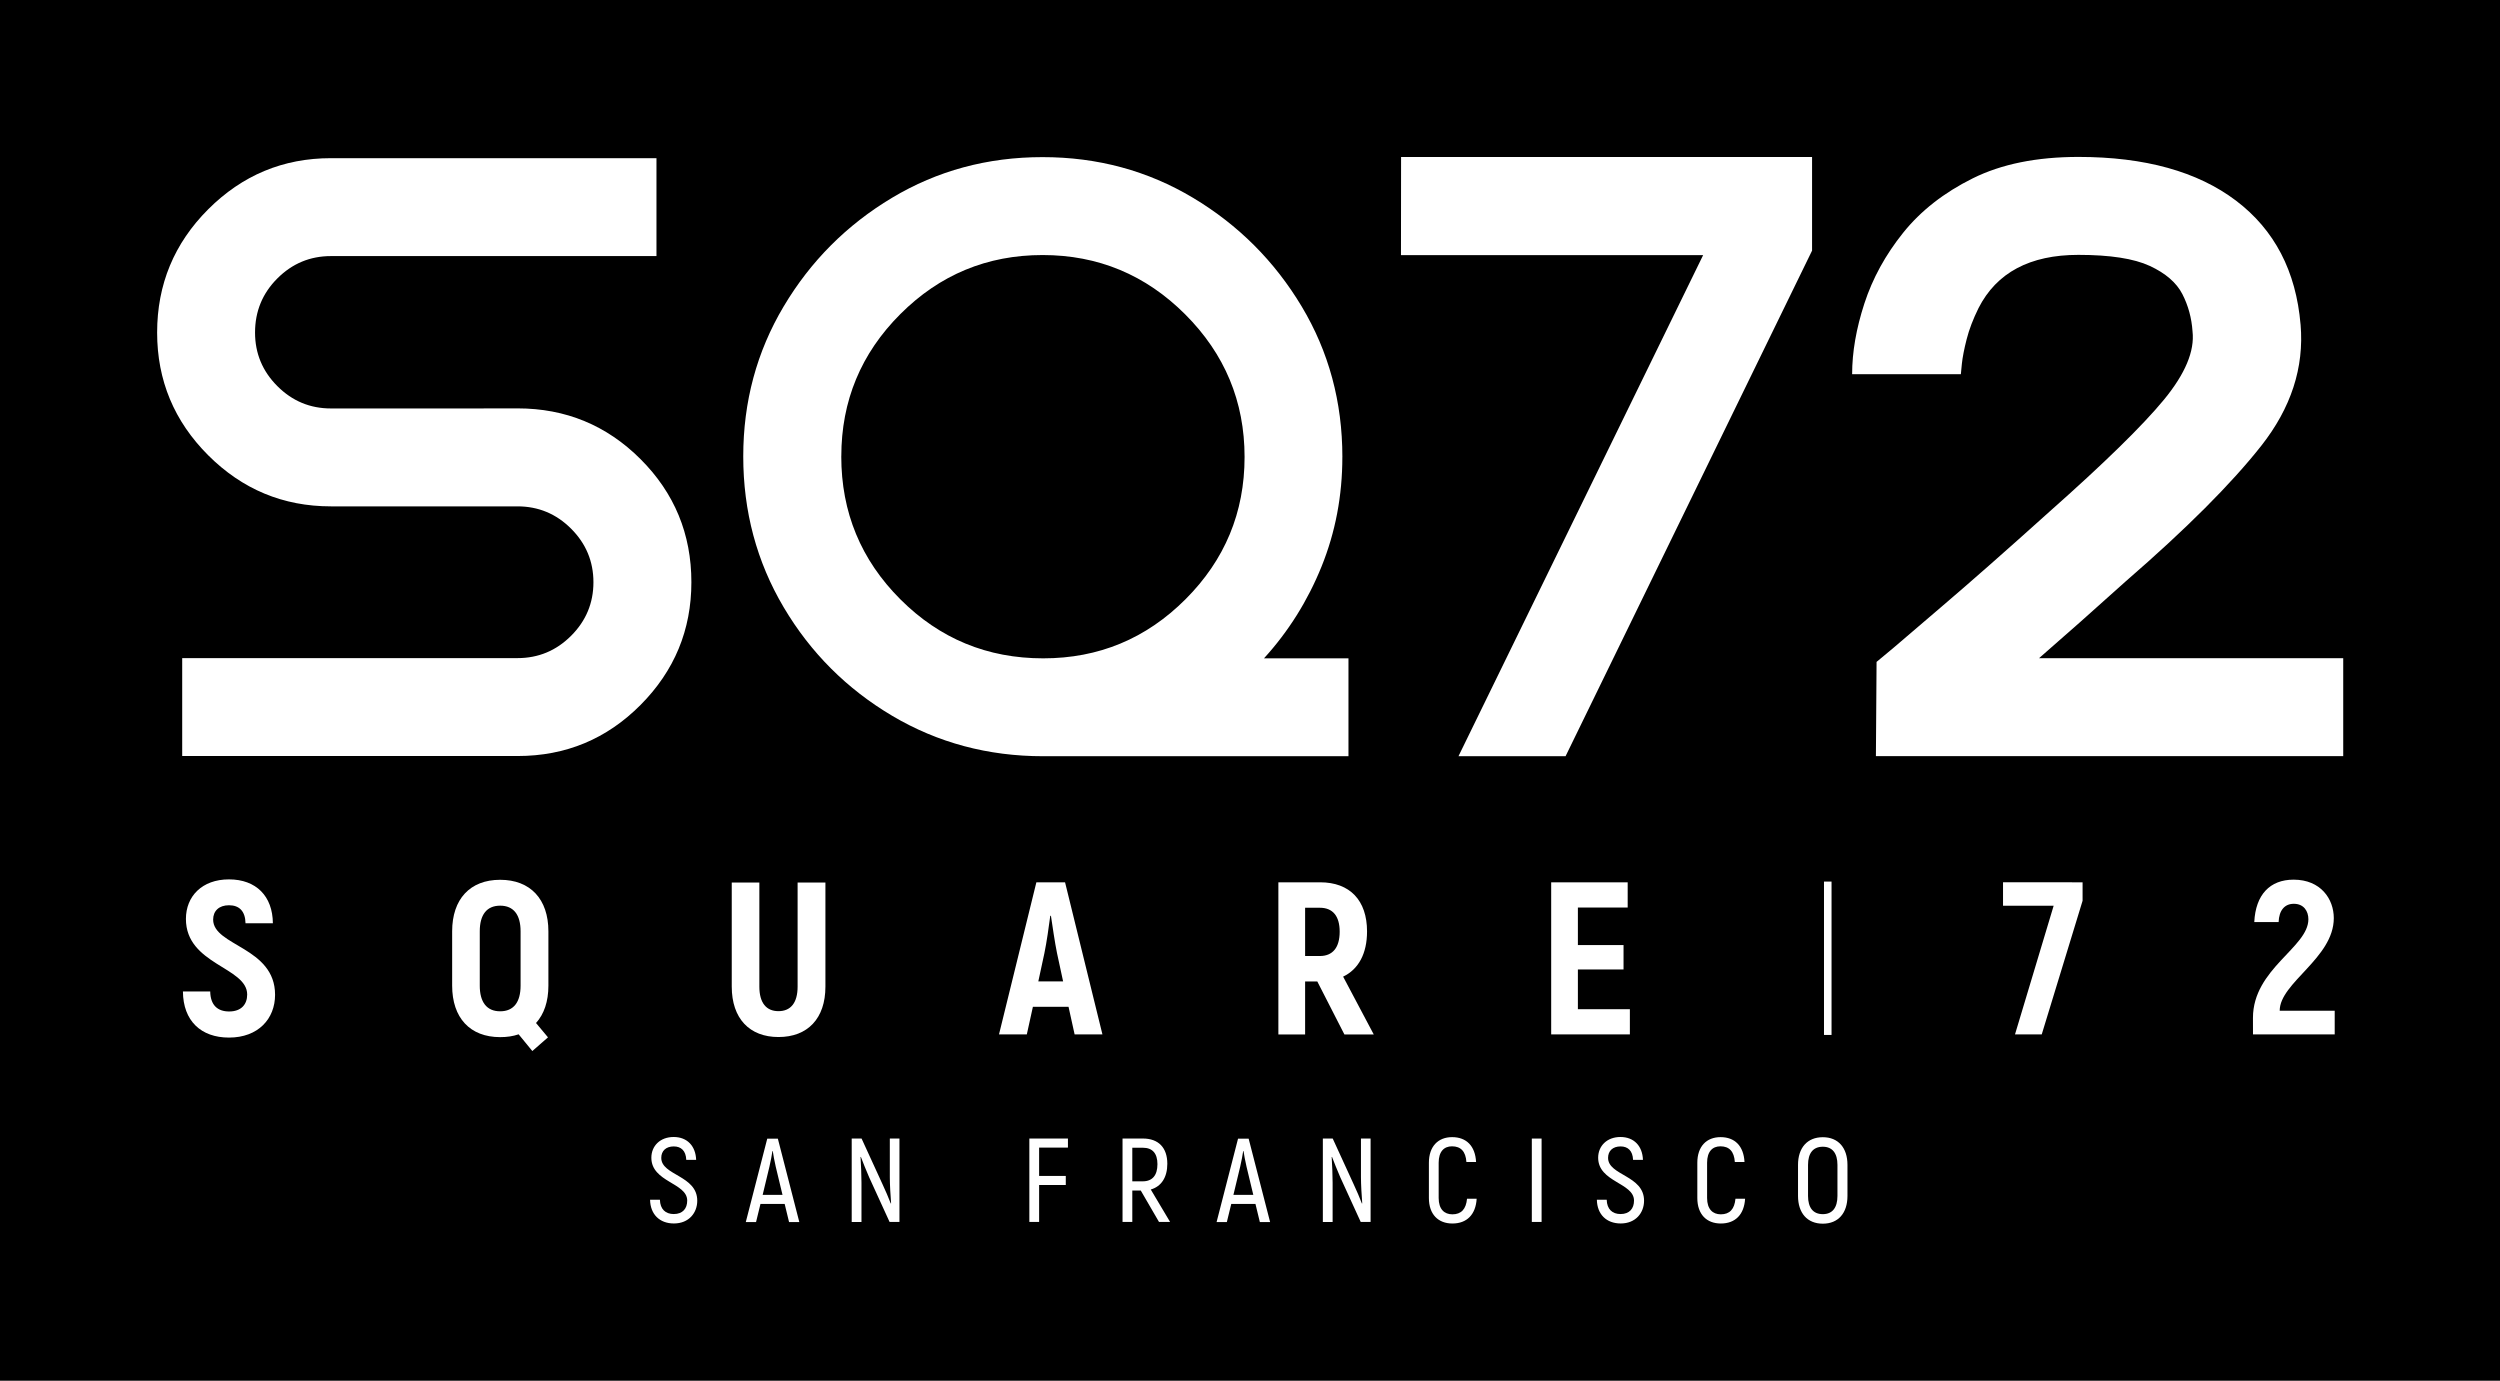 <?xml version="1.0" encoding="UTF-8" standalone="no"?>
<!-- Created with Inkscape (http://www.inkscape.org/) -->

<svg
   id="svg1555"
   width="71.9mm"
   height="39.71mm"
   version="1.1"
   viewBox="0 0 71.9 39.71"
   sodipodi:docname="logo-sq72-bg-black.svg"
   inkscape:version="1.1.2 (0a00cf5339, 2022-02-04)"
   xmlns:inkscape="http://www.inkscape.org/namespaces/inkscape"
   xmlns:sodipodi="http://sodipodi.sourceforge.net/DTD/sodipodi-0.dtd"
   xmlns="http://www.w3.org/2000/svg"
   xmlns:svg="http://www.w3.org/2000/svg">
  <defs
     id="defs33" />
  <sodipodi:namedview
     id="namedview31"
     pagecolor="#ffffff"
     bordercolor="#666666"
     borderopacity="1.0"
     inkscape:pageshadow="2"
     inkscape:pageopacity="0.0"
     inkscape:pagecheckerboard="0"
     inkscape:document-units="mm"
     showgrid="false"
     inkscape:zoom="1.159162"
     inkscape:cx="184.61613"
     inkscape:cy="86.269218"
     inkscape:window-width="2048"
     inkscape:window-height="1253"
     inkscape:window-x="0"
     inkscape:window-y="0"
     inkscape:window-maximized="1"
     inkscape:current-layer="svg1555" />
  <rect
     id="rect2533"
     width="71.9"
     height="39.71"
     fill="#a2998a"
     stroke-width="0.529"
     x="0"
     y="0"
     style="fill:#000000;fill-opacity:1" />
  <g
     id="layer1"
     transform="translate(.065 .065)"
     fill="#fff">
    <path
       id="path210"
       d="m18.63 34.44h0.284c0.007 0.271 0.161 0.411 0.398 0.411 0.26 0 0.387-0.161 0.387-0.387 0-0.514-1.031-0.528-1.031-1.233 0-0.339 0.253-0.596 0.641-0.596 0.394 0 0.634 0.264 0.647 0.658h-0.284c-0.01-0.264-0.151-0.387-0.359-0.387-0.226 0-0.36 0.13-0.36 0.329 0 0.51 1.035 0.5 1.035 1.233 0 0.343-0.236 0.654-0.672 0.654-0.411 0-0.678-0.264-0.685-0.682" />
    <path
       id="path214"
       d="m22.44 34.3-0.195-0.812c-0.037-0.154-0.072-0.356-0.085-0.449h-0.01c-0.014 0.092-0.048 0.295-0.086 0.449l-0.195 0.812zm0.062 0.26h-0.696l-0.127 0.521h-0.295l0.617-2.398h0.305l0.617 2.398h-0.295z" />
    <path
       id="path218"
       d="m24.43 32.68h0.284l0.6 1.309c0.079 0.164 0.185 0.418 0.239 0.558l0.01-0.004c-0.017-0.209-0.037-0.545-0.037-0.753v-1.11h0.277v2.398h-0.284l-0.589-1.288c-0.075-0.171-0.185-0.446-0.236-0.582l-0.01 0.003c0.014 0.212 0.027 0.531 0.027 0.737v1.131h-0.281z" />
    <path
       id="path222"
       d="m29.82 32.94v0.815h0.767v0.26h-0.767v1.062h-0.281v-2.398h1.11v0.26z" />
    <path
       id="path226"
       d="m32.5 33.91h0.301c0.278 0 0.422-0.175 0.422-0.493 0-0.312-0.144-0.473-0.418-0.473h-0.305zm0.243 0.264h-0.243v0.904h-0.281v-2.399h0.586c0.452 0 0.702 0.267 0.702 0.726 0 0.394-0.175 0.654-0.476 0.74l0.555 0.932h-0.319z" />
    <path
       id="path230"
       d="m35.98 34.3-0.195-0.812c-0.038-0.154-0.072-0.356-0.086-0.449h-0.01c-0.014 0.092-0.048 0.295-0.086 0.449l-0.195 0.812zm0.062 0.26h-0.696l-0.127 0.521h-0.295l0.617-2.398h0.305l0.617 2.398h-0.295z" />
    <path
       id="path234"
       d="m37.98 32.68h0.284l0.6 1.309c0.079 0.164 0.185 0.418 0.239 0.558l0.01-0.004c-0.017-0.209-0.037-0.545-0.037-0.753v-1.11h0.277v2.398h-0.284l-0.589-1.288c-0.075-0.171-0.185-0.446-0.236-0.582l-0.01 0.003c0.014 0.212 0.027 0.531 0.027 0.737v1.131h-0.281z" />
    <path
       id="path238"
       d="m41.03 34.39v-1.014c0-0.473 0.267-0.737 0.668-0.737 0.411 0 0.665 0.254 0.689 0.716h-0.278c-0.02-0.308-0.164-0.452-0.414-0.452-0.23 0-0.384 0.151-0.384 0.473v1.014c0 0.319 0.161 0.469 0.394 0.469 0.254 0 0.394-0.147 0.422-0.449h0.277c-0.027 0.456-0.281 0.713-0.699 0.713-0.404 0-0.675-0.26-0.675-0.733" />
    <path
       id="path240"
       d="m43.99 32.68h0.281v2.398h-0.281z" />
    <path
       id="path244"
       d="m45.86 34.44h0.284c0.007 0.271 0.161 0.411 0.398 0.411 0.26 0 0.387-0.161 0.387-0.387 0-0.514-1.031-0.528-1.031-1.233 0-0.339 0.254-0.596 0.641-0.596 0.394 0 0.634 0.264 0.647 0.658h-0.284c-0.01-0.264-0.151-0.387-0.359-0.387-0.226 0-0.36 0.13-0.36 0.329 0 0.51 1.035 0.5 1.035 1.233 0 0.343-0.236 0.654-0.672 0.654-0.411 0-0.678-0.264-0.685-0.682" />
    <path
       id="path248"
       d="m48.75 34.39v-1.014c0-0.473 0.267-0.737 0.668-0.737 0.411 0 0.665 0.254 0.689 0.716h-0.278c-0.02-0.308-0.164-0.452-0.414-0.452-0.23 0-0.384 0.151-0.384 0.473v1.014c0 0.319 0.161 0.469 0.394 0.469 0.254 0 0.394-0.147 0.422-0.449h0.277c-0.027 0.456-0.281 0.713-0.699 0.713-0.404 0-0.675-0.26-0.675-0.733" />
    <path
       id="path252"
       d="m52.78 34.33v-0.894c0-0.332-0.144-0.521-0.421-0.521-0.281 0-0.425 0.188-0.425 0.521v0.894c0 0.336 0.144 0.524 0.425 0.524 0.277 0 0.421-0.188 0.421-0.524m-1.134 0v-0.894c0-0.49 0.267-0.795 0.713-0.795 0.445 0 0.709 0.305 0.709 0.795v0.894c0 0.493-0.264 0.798-0.709 0.798-0.446 0-0.713-0.305-0.713-0.798" />
    <path
       id="path256"
       d="m14.82 11.68c1.384 0 2.564 0.487 3.538 1.461 0.974 0.974 1.461 2.153 1.461 3.538 0 1.373-0.487 2.549-1.461 3.529-0.974 0.98-2.153 1.47-3.538 1.47h-9.645v-2.816h9.645c0.598 0 1.112-0.214 1.54-0.642 0.428-0.428 0.642-0.942 0.642-1.54s-0.214-1.112-0.642-1.54c-0.428-0.428-0.942-0.642-1.54-0.642h-5.368c-1.373 0-2.549-0.49-3.529-1.469-0.98-0.98-1.469-2.156-1.469-3.529 0-1.385 0.49-2.567 1.469-3.546 0.98-0.98 2.156-1.47 3.529-1.47h9.363v2.816h-9.363c-0.598 0-1.112 0.214-1.54 0.642-0.429 0.429-0.642 0.948-0.642 1.558 0 0.598 0.214 1.112 0.642 1.54 0.428 0.429 0.942 0.642 1.54 0.642h4.013z" />
    <path
       id="path260"
       d="m24.13 13.06c0 1.608 0.566 2.977 1.698 4.11 1.132 1.133 2.502 1.699 4.11 1.699 1.596 0 2.959-0.566 4.092-1.699 1.132-1.132 1.699-2.496 1.699-4.092s-0.569-2.963-1.707-4.101c-1.138-1.138-2.505-1.707-4.101-1.707-1.596 0-2.96 0.566-4.092 1.698-1.132 1.132-1.698 2.497-1.698 4.092m14.41 0.018c0 1.115-0.2 2.165-0.598 3.15-0.399 0.986-0.95 1.866-1.655 2.64h2.429v2.816h-8.782c-1.584 0-3.03-0.387-4.338-1.161-1.308-0.775-2.35-1.816-3.124-3.124-0.774-1.308-1.162-2.754-1.162-4.338 0-1.572 0.387-3.01 1.162-4.312 0.774-1.302 1.813-2.344 3.115-3.124 1.302-0.78 2.746-1.171 4.33-1.171 1.584 0 3.027 0.391 4.33 1.171 1.302 0.78 2.344 1.822 3.124 3.124 0.78 1.302 1.17 2.746 1.17 4.33" />
    <path
       id="path264"
       d="m40.23 4.45h11.82v2.693l-7.089 14.54h-3.08l7.036-14.41h-8.69z" />
    <path
       id="path268"
       d="m66.1 9.273c0.104 1.232-0.273 2.394-1.133 3.485-0.86 1.091-2.156 2.388-3.888 3.889-0.925 0.833-1.759 1.573-2.502 2.218h8.749v2.816h-13.44l0.019-2.71 0.508-0.423c0.039-0.035 0.489-0.419 1.348-1.153 0.86-0.733 1.895-1.645 3.107-2.736 1.589-1.408 2.69-2.485 3.303-3.23 0.612-0.745 0.885-1.399 0.821-1.963-0.026-0.387-0.124-0.745-0.293-1.074-0.169-0.328-0.482-0.599-0.938-0.81-0.456-0.211-1.14-0.317-2.052-0.317-1.394 0-2.352 0.51-2.872 1.531-0.156 0.317-0.271 0.616-0.342 0.898-0.072 0.281-0.117 0.516-0.137 0.704-0.02 0.188-0.029 0.288-0.029 0.299h-3.127c0-0.634 0.117-1.311 0.352-2.033 0.235-0.722 0.606-1.399 1.114-2.033 0.508-0.634 1.175-1.156 2.003-1.567 0.827-0.411 1.84-0.616 3.038-0.616 1.915 0 3.426 0.42 4.534 1.258 1.107 0.839 1.726 2.027 1.856 3.564" />
    <path
       id="path272"
       d="m5.194 28.45h0.787c0.006 0.394 0.213 0.575 0.544 0.575 0.35 0 0.519-0.206 0.519-0.487 0-0.794-1.762-0.856-1.762-2.175 0-0.65 0.463-1.137 1.238-1.137 0.781 0 1.257 0.481 1.263 1.263h-0.787c-0.006-0.35-0.181-0.519-0.475-0.519-0.287 0-0.456 0.163-0.456 0.412 0 0.763 1.781 0.788 1.781 2.163 0 0.688-0.481 1.231-1.325 1.231-0.806 0-1.319-0.481-1.325-1.325" />
    <path
       id="path276"
       d="m14.32 29.02c0.387 0 0.587-0.263 0.587-0.738v-1.562c0-0.475-0.2-0.738-0.587-0.738-0.388 0-0.587 0.263-0.587 0.738v1.562c0 0.475 0.2 0.738 0.587 0.738m1.387-0.738c0 0.457-0.125 0.819-0.356 1.075l0.344 0.412-0.45 0.394-0.394-0.481c-0.163 0.056-0.338 0.081-0.531 0.081-0.869 0-1.381-0.556-1.381-1.481v-1.562c0-0.925 0.513-1.482 1.381-1.482s1.387 0.556 1.387 1.482z" />
    <path
       id="path280"
       d="m20.98 28.31v-2.994h0.794v2.994c0 0.469 0.2 0.706 0.55 0.706 0.35 0 0.55-0.237 0.55-0.706v-2.994h0.8v2.994c0 0.919-0.512 1.45-1.35 1.45-0.831 0-1.344-0.531-1.344-1.45" />
    <path
       id="path284"
       d="m30.51 28.16-0.175-0.812c-0.062-0.3-0.131-0.781-0.175-1.075h-0.019c-0.038 0.294-0.106 0.775-0.169 1.075l-0.175 0.812zm0.156 0.731h-1.025l-0.175 0.794h-0.8l1.075-4.375h0.825l1.075 4.375h-0.8z" />
    <path
       id="path288"
       d="m37.47 27.43h0.425c0.369 0 0.569-0.244 0.569-0.7 0-0.45-0.2-0.688-0.569-0.688h-0.425zm0.35 0.731h-0.35v1.525h-0.769v-4.376h1.2c0.856 0 1.35 0.519 1.35 1.413 0 0.637-0.244 1.088-0.688 1.3l0.881 1.663h-0.844z" />
    <path
       id="path292"
       d="m46.81 28.96v0.725h-2.263v-4.375h2.2v0.725h-1.432v1.081h1.313v0.7h-1.313v1.144z" />
    <path
       id="path296"
       d="m59.83 25.31v0.531l-1.175 3.844h-0.769l1.112-3.701h-1.456v-0.675z" />
    <path
       id="path300"
       d="m64.73 29.21c0-1.413 1.594-2.025 1.594-2.838 0-0.231-0.131-0.444-0.419-0.444-0.263 0-0.425 0.188-0.437 0.525h-0.7c0.038-0.787 0.45-1.219 1.131-1.219 0.781 0 1.156 0.556 1.156 1.106 0 1.15-1.556 1.857-1.556 2.663h1.582v0.681h-2.35z" />
    <path
       id="path302"
       d="m52.61 29.7h-0.217v-4.411h0.217z" />
  </g>
</svg>

